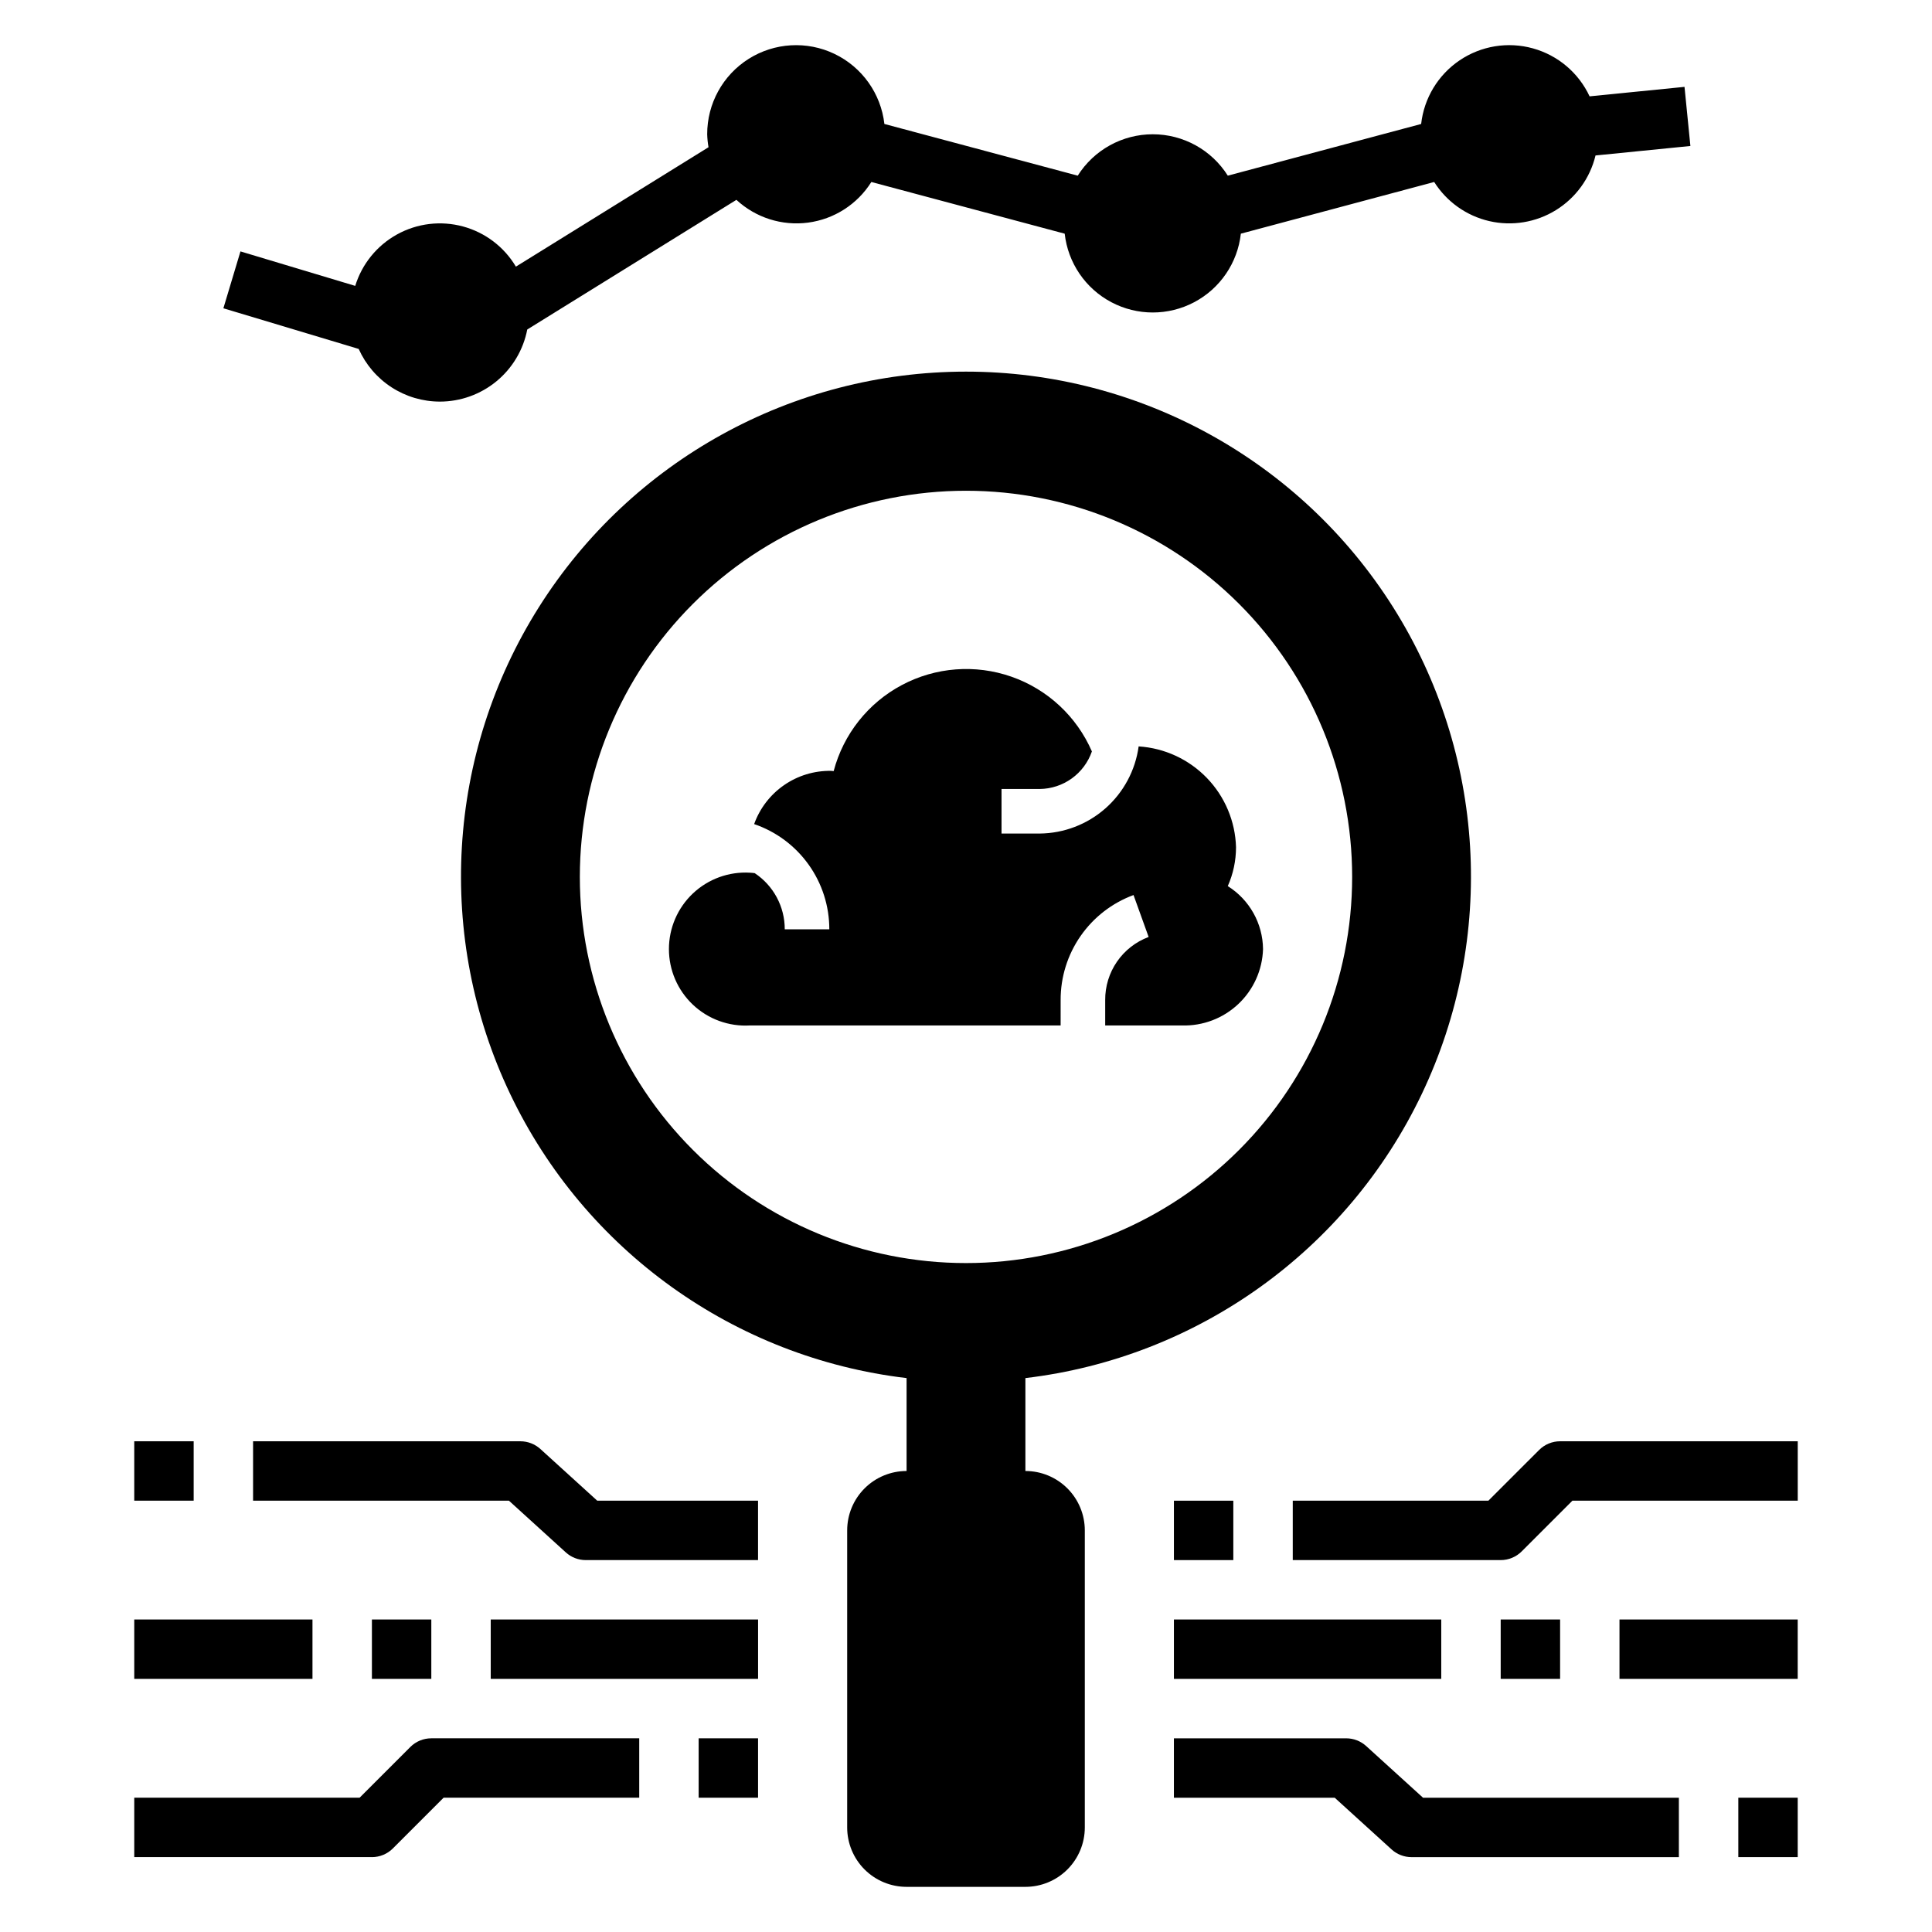 <?xml version="1.0" encoding="UTF-8"?>
<!-- Uploaded to: ICON Repo, www.iconrepo.com, Generator: ICON Repo Mixer Tools -->
<svg fill="#000000" width="800px" height="800px" version="1.1" viewBox="144 144 512 512" xmlns="http://www.w3.org/2000/svg">
 <g>
  <path d="m425.08 409.02c-0.02-6.059 1.82-11.977 5.277-16.953 3.453-4.977 8.355-8.773 14.039-10.871l4.004 11.109c-3.398 1.27-6.328 3.555-8.387 6.547-2.059 2.988-3.148 6.539-3.125 10.168v6.738h20.359c5.531 0.16 10.895-1.883 14.922-5.68 4.023-3.793 6.379-9.031 6.547-14.562-0.066-6.789-3.586-13.078-9.34-16.688 1.438-3.246 2.18-6.754 2.184-10.301-0.195-6.871-2.953-13.418-7.727-18.363-4.773-4.941-11.223-7.926-18.082-8.359-0.867 6.356-3.996 12.184-8.805 16.426-4.812 4.238-10.992 6.606-17.406 6.668h-10.125v-11.809h10.125c3.051-0.035 6.012-1.008 8.488-2.789 2.473-1.781 4.336-4.285 5.336-7.164-4.035-9.285-11.77-16.469-21.328-19.809-9.562-3.34-20.082-2.539-29.027 2.211-8.941 4.75-15.496 13.02-18.082 22.812-0.242-0.008-0.469-0.066-0.715-0.066-4.438-0.066-8.789 1.258-12.438 3.789-3.652 2.531-6.418 6.137-7.918 10.316 5.816 1.984 10.867 5.742 14.441 10.746 3.574 5 5.488 10.996 5.481 17.145h-11.809c0.016-5.984-2.973-11.578-7.961-14.887-0.426-0.035-0.832-0.121-1.266-0.121-5.574-0.328-11.039 1.656-15.102 5.488s-6.367 9.168-6.367 14.754c0 5.586 2.305 10.922 6.367 14.754 4.062 3.832 9.527 5.816 15.102 5.488h82.336z"/>
  <path d="m179.58 525.95h15.742v15.742h-15.742z"/>
  <path d="m274.05 573.18h70.848v15.742h-70.848z"/>
  <path d="m242.56 573.18h15.742v15.742h-15.742z"/>
  <path d="m179.58 573.18h47.23v15.742h-47.23z"/>
  <path d="m329.15 604.67h15.742v15.742h-15.742z"/>
  <path d="m248.12 633.85 13.438-13.438h51.844v-15.742h-55.105c-2.086 0-4.09 0.828-5.562 2.305l-13.441 13.438h-59.715v15.742h62.977v0.004c2.086 0 4.09-0.832 5.566-2.309z"/>
  <path d="m506.05 606.72c-1.449-1.316-3.336-2.047-5.297-2.047h-45.656v15.742h42.613l15.066 13.695c1.449 1.32 3.34 2.051 5.297 2.051h70.848v-15.746h-67.801z"/>
  <path d="m604.67 620.41h15.742v15.742h-15.742z"/>
  <path d="m455.1 573.18h70.848v15.742h-70.848z"/>
  <path d="m541.7 573.18h15.742v15.742h-15.742z"/>
  <path d="m573.18 573.18h47.23v15.742h-47.23z"/>
  <path d="m455.1 541.7h15.742v15.742h-15.742z"/>
  <path d="m551.88 528.26-13.441 13.438h-51.844v15.742h55.105c2.086 0 4.09-0.828 5.566-2.305l13.438-13.438h59.715v-15.746h-62.977c-2.086 0.004-4.09 0.832-5.562 2.309z"/>
  <path d="m260.57 250.43c5.477-0.004 10.785-1.91 15.012-5.398 4.227-3.484 7.106-8.332 8.148-13.711l55.426-34.359c5.117 4.738 12.078 6.949 18.992 6.035 6.914-0.914 13.062-4.859 16.77-10.766l51.238 13.699v-0.004c0.863 7.727 5.488 14.527 12.359 18.16 6.871 3.637 15.094 3.637 21.965 0 6.871-3.633 11.5-10.434 12.359-18.16l51.238-13.699v0.004c3.309 5.242 8.551 8.965 14.59 10.363 6.039 1.395 12.387 0.352 17.66-2.906 5.273-3.258 9.051-8.465 10.504-14.488l25.141-2.512-1.559-15.668-25.156 2.512c-2.906-6.234-8.398-10.883-15.027-12.715-6.633-1.836-13.73-0.672-19.43 3.184-5.695 3.856-9.418 10.016-10.18 16.852l-51.238 13.699c-4.305-6.828-11.812-10.969-19.883-10.969-8.074 0-15.582 4.141-19.887 10.969l-51.238-13.699c-0.918-8.051-5.91-15.066-13.219-18.57s-15.906-3.004-22.758 1.32c-6.856 4.328-11 11.875-10.98 19.98 0.031 1.152 0.148 2.301 0.348 3.434l-51.043 31.645c-3.113-5.231-8.137-9.047-14.012-10.645-5.875-1.594-12.137-0.844-17.469 2.098-5.328 2.938-9.309 7.832-11.098 13.648l-30.414-9.137-4.527 15.074 35.863 10.773h-0.004c1.859 4.152 4.875 7.68 8.691 10.156 3.816 2.477 8.266 3.797 12.816 3.801z"/>
  <path d="m344.89 541.7h-42.613l-15.066-13.695c-1.449-1.316-3.336-2.047-5.297-2.051h-70.848v15.742h67.805l15.066 13.695v0.004c1.449 1.316 3.336 2.047 5.297 2.047h45.656z"/>
  <path d="m368.51 549.57v78.723c0 4.172 1.656 8.18 4.609 11.133 2.953 2.949 6.957 4.609 11.133 4.609h31.488c4.176 0 8.18-1.66 11.133-4.609 2.953-2.953 4.613-6.961 4.613-11.133v-78.723c0-4.176-1.66-8.18-4.613-11.133s-6.957-4.609-11.133-4.609v-24.621c45.617-5.406 85.277-33.828 105.05-75.293 19.773-41.465 16.898-90.172-7.613-129.02-24.516-38.848-67.242-62.41-113.18-62.41-45.938 0-88.664 23.562-113.18 62.41-24.512 38.848-27.387 87.555-7.613 129.02 19.773 41.465 59.43 69.887 105.05 75.293v24.621c-4.176 0-8.18 1.656-11.133 4.609s-4.609 6.957-4.609 11.133zm-70.848-173.18c0-27.141 10.781-53.172 29.973-72.363 19.191-19.191 45.219-29.973 72.363-29.973 27.141 0 53.168 10.781 72.359 29.973 19.195 19.191 29.977 45.223 29.977 72.363 0 27.141-10.781 53.172-29.977 72.363-19.191 19.191-45.219 29.973-72.359 29.973-27.145 0-53.172-10.781-72.363-29.973-19.191-19.191-29.973-45.223-29.973-72.363z"/>
 </g>
</svg>